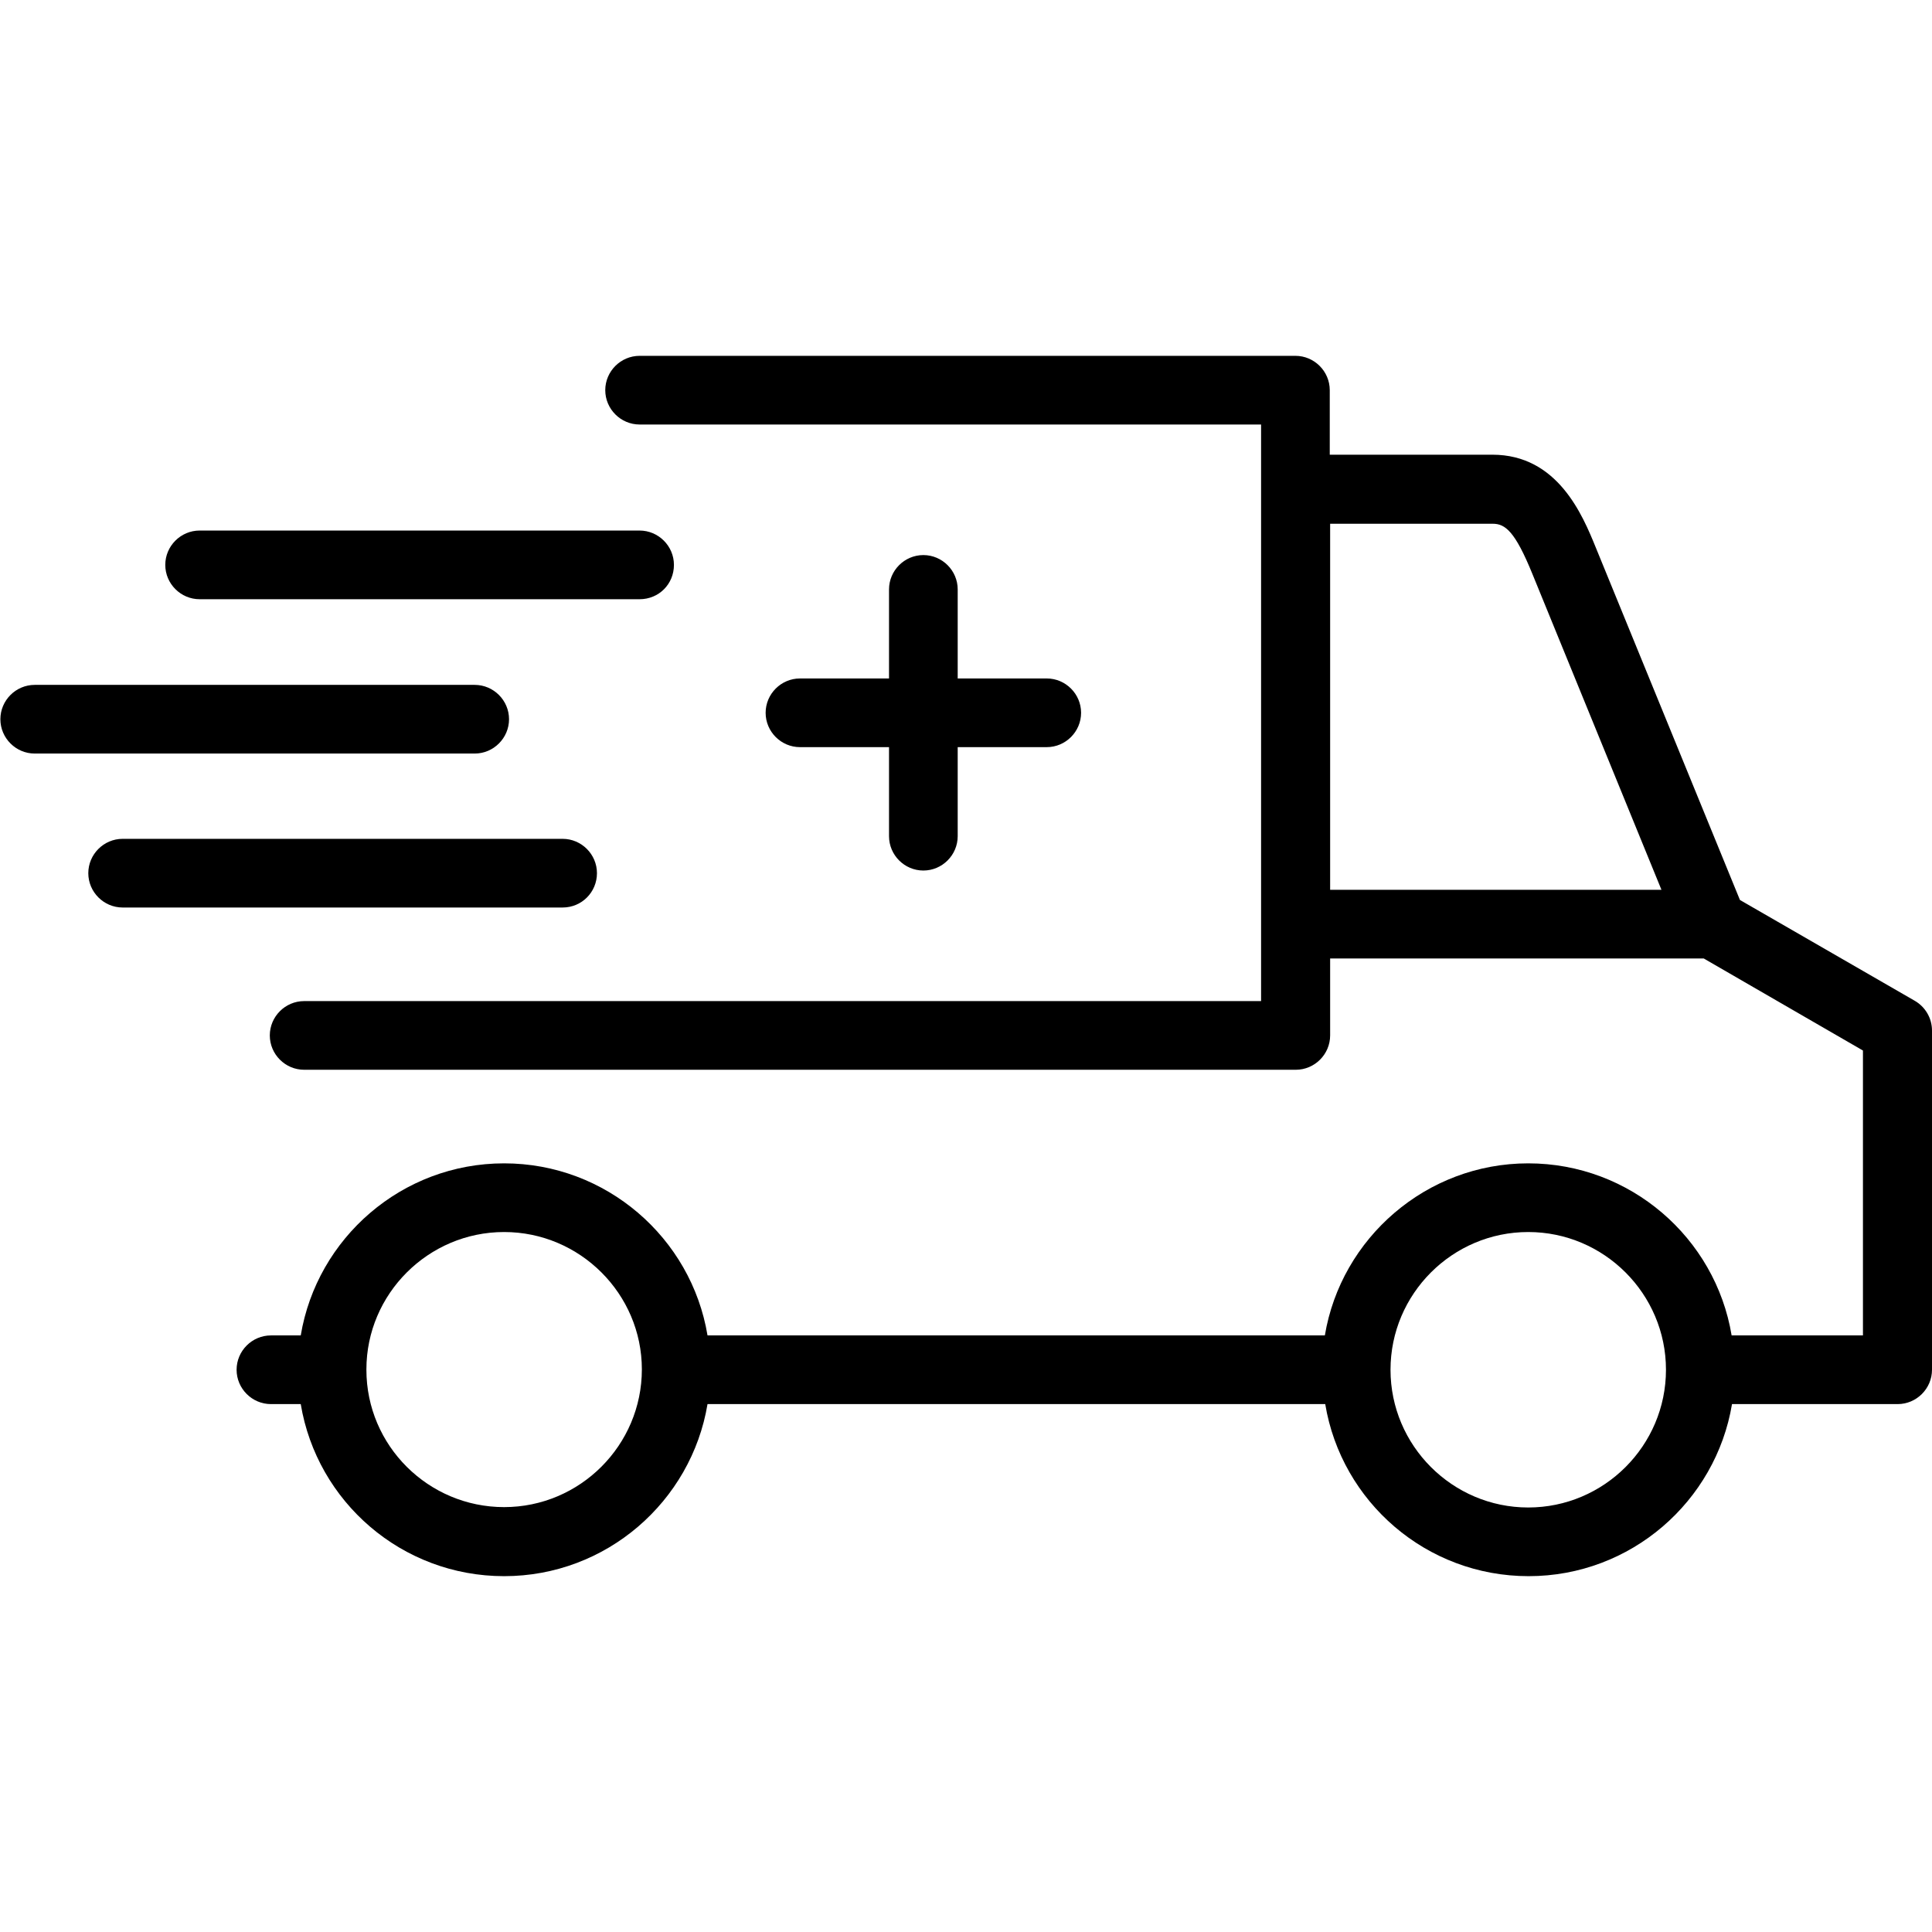 <svg xmlns:svgjs="http://svgjs.com/svgjs" xmlns="http://www.w3.org/2000/svg" xmlns:xlink="http://www.w3.org/1999/xlink" id="Layer_1" x="0px" y="0px" viewBox="0 0 512 512" style="enable-background:new 0 0 512 512;" xml:space="preserve"><g>	<path d="M451.5,254h-99v20.4c0,5-4.1,9.1-9.1,9.1H80.6c-5,0-9.1-4.1-9.1-9.1c0-5,4.1-9.1,9.1-9.1h253.6V112.5H169.5  c-5,0-9.1-4.1-9.1-9.1c0-5,4.1-9.1,9.1-9.1h173.8c5,0,9.1,4.1,9.1,9.1v17.1h43.1c17.3,0,23.9,16,27.4,24.6l38.2,93.4l46.3,26.7  c2.8,1.6,4.6,4.6,4.6,7.9V363c0,5-4.1,9.1-9.1,9.1h-43.9c-4.3,25.8-26.8,45.6-53.9,45.6s-49.6-19.7-53.9-45.6H187.5  c-4.3,25.8-26.8,45.6-53.9,45.6c-27.1,0-49.6-19.7-53.9-45.6h-7.9c-5,0-9.1-4.1-9.1-9.1c0-5,4.1-9.1,9.1-9.1h7.9  c4.3-25.8,26.8-45.6,53.9-45.6c27,0,49.6,19.7,53.9,45.6h163.6c4.3-25.8,26.9-45.6,53.9-45.6s49.6,19.7,53.9,45.6h34.8v-75.5  L451.5,254z M244.7,230.7c-5,0-9.1-4.1-9.1-9.1V198H212c-5,0-9.1-4.1-9.1-9.1c0-5,4.1-9.1,9.1-9.1h23.6v-23.6c0-5,4.1-9.1,9.1-9.1  c5,0,9.1,4.1,9.1,9.1v23.6h23.6c5,0,9.1,4.1,9.1,9.1c0,5-4.1,9.1-9.1,9.1h-23.6v23.6C253.8,226.6,249.7,230.7,244.7,230.7z   M149.1,240.5H32.5c-5,0-9.1-4.1-9.1-9.1c0-5,4.1-9.1,9.1-9.1h116.6c5,0,9.1,4.1,9.1,9.1C158.2,236.4,154.2,240.5,149.1,240.5z   M125.8,199.7H9.2c-5,0-9.1-4.1-9.1-9.1c0-5,4.1-9.1,9.1-9.1h116.6c5,0,9.1,4.1,9.1,9.1C134.9,195.6,130.8,199.7,125.8,199.7z   M169.5,158.8H52.9c-5,0-9.1-4.1-9.1-9.1c0-5,4.1-9.1,9.1-9.1h116.6c5,0,9.1,4.1,9.1,9.1C178.6,154.8,174.6,158.8,169.5,158.8z   M405,326.5c-20.1,0-36.5,16.4-36.5,36.5c0,20.1,16.4,36.5,36.5,36.5c20.1,0,36.5-16.4,36.5-36.5  C441.5,342.9,425.1,326.5,405,326.5z M133.6,326.5c-20.1,0-36.5,16.4-36.5,36.4v0.1c0,20.1,16.4,36.4,36.5,36.4  s36.5-16.4,36.5-36.5C170.1,342.9,153.7,326.5,133.6,326.5z M352.5,235.8h87.8l-34.2-83.7c-4.6-11.3-7.2-13.3-10.5-13.3h-43.1  V235.8z"></path></g></svg>